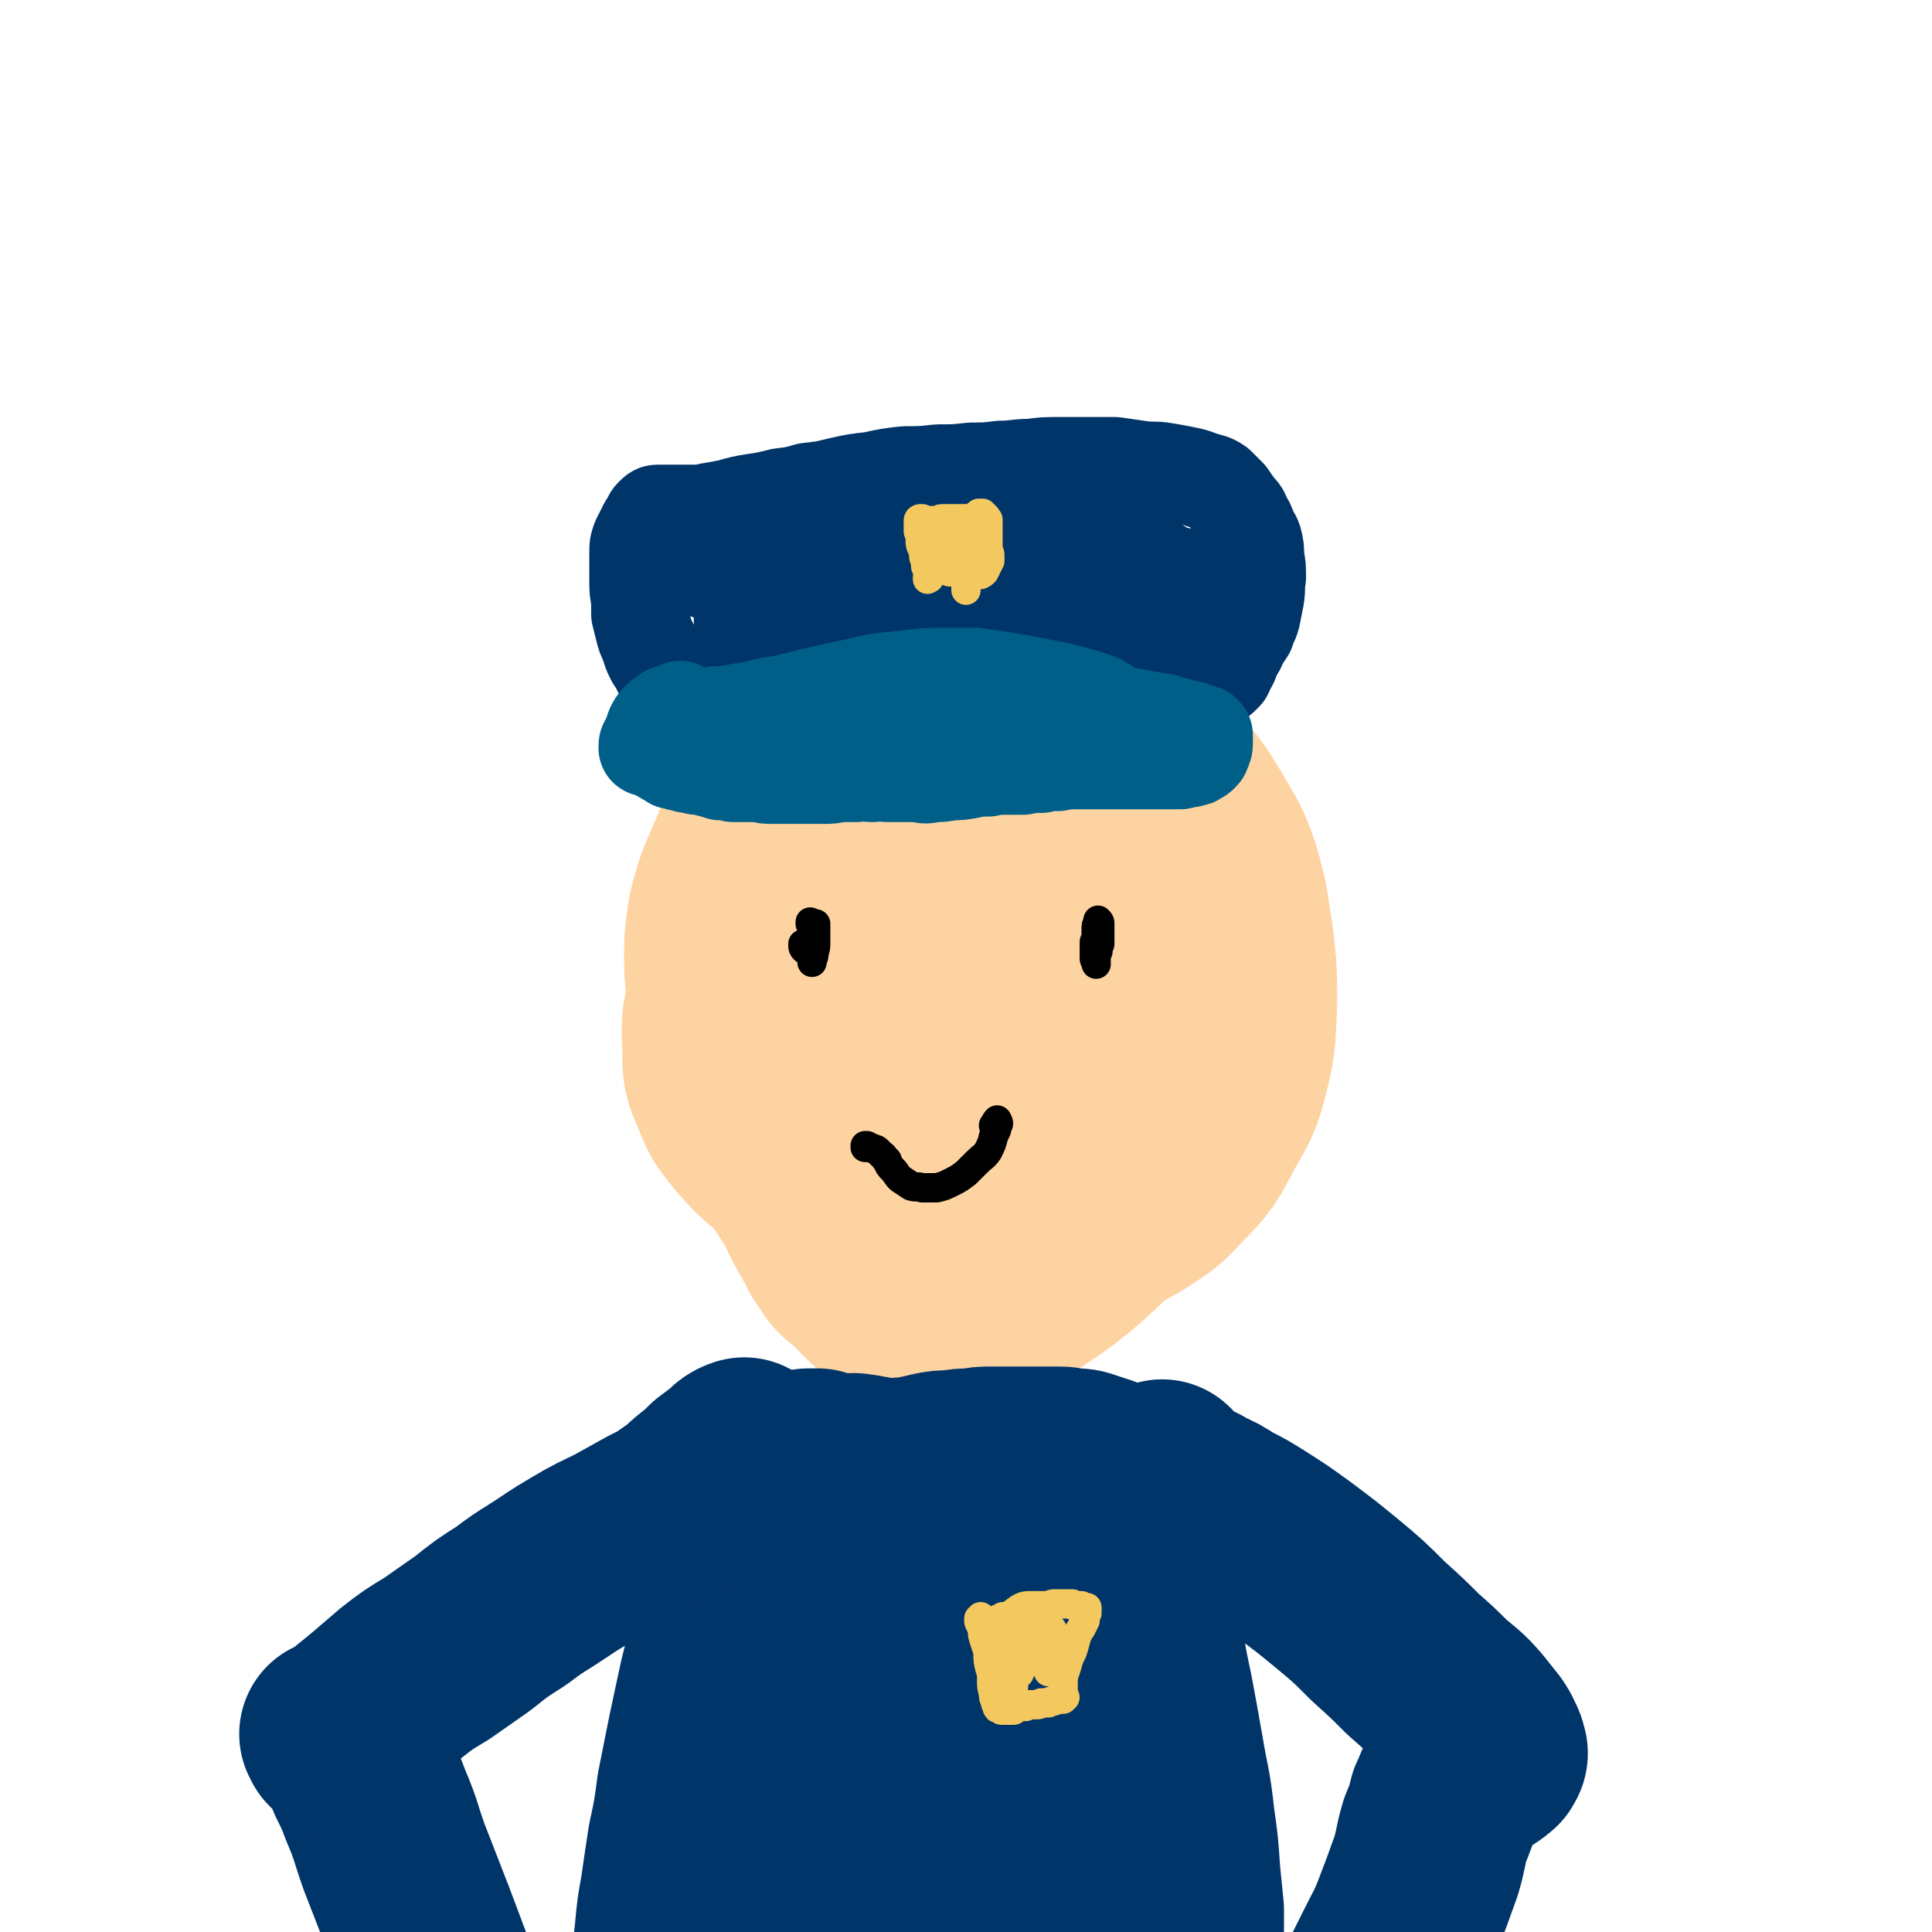 <svg viewBox='0 0 1054 1054' version='1.1' xmlns='http://www.w3.org/2000/svg' xmlns:xlink='http://www.w3.org/1999/xlink'><g fill='none' stroke='rgb(254,211,162)' stroke-width='8' stroke-linecap='round' stroke-linejoin='round'><path d='M531,617c0,0 -1,-2 -1,-1 -1,0 -1,1 -2,3 -2,3 -1,4 -2,7 -2,3 -2,3 -4,6 -2,2 -2,2 -4,5 -4,2 -4,3 -8,5 -5,3 -4,3 -10,5 -6,1 -6,1 -12,1 -8,0 -8,0 -15,-2 -8,-3 -9,-3 -16,-8 -7,-5 -7,-6 -14,-13 -6,-7 -6,-7 -12,-15 -5,-8 -5,-8 -9,-17 -5,-8 -5,-8 -7,-18 -3,-9 -2,-10 -4,-20 -1,-8 -1,-8 -2,-17 0,-8 0,-9 1,-17 2,-8 2,-8 5,-15 4,-6 4,-6 9,-12 4,-5 4,-5 9,-9 5,-4 5,-4 11,-8 5,-2 5,-2 11,-4 4,-2 5,-2 10,-3 3,0 3,1 7,1 '/></g>
<g fill='none' stroke='rgb(254,211,162)' stroke-width='105' stroke-linecap='round' stroke-linejoin='round'><path d='M521,619c0,0 0,-1 -1,-1 -2,1 -2,1 -4,3 -2,2 -2,3 -4,5 -1,1 -2,1 -3,0 -2,-1 -2,-2 -4,-3 -3,-2 -3,-2 -7,-4 -5,-3 -5,-3 -10,-6 -6,-3 -6,-3 -12,-7 -7,-4 -7,-4 -13,-8 -6,-3 -6,-3 -12,-7 -5,-4 -5,-4 -9,-9 -3,-3 -3,-3 -5,-7 -3,-5 -3,-6 -4,-12 -1,-7 -2,-8 0,-15 2,-9 2,-9 6,-19 5,-11 5,-11 11,-21 7,-12 7,-12 16,-22 8,-11 8,-11 18,-21 9,-9 9,-9 20,-17 10,-7 10,-7 21,-13 10,-6 10,-6 22,-10 10,-4 11,-4 22,-5 10,-1 11,-2 21,1 12,3 12,4 22,12 12,11 13,12 22,26 11,16 11,16 18,34 7,17 8,18 11,36 3,16 3,16 1,33 -1,15 -2,16 -7,31 -6,16 -7,16 -17,30 -10,16 -11,16 -24,30 -13,15 -13,15 -27,28 -13,11 -13,11 -28,21 -12,7 -12,8 -25,12 -12,4 -13,4 -25,4 -10,-1 -11,-1 -21,-5 -11,-6 -11,-7 -20,-16 -9,-9 -9,-9 -16,-20 -8,-13 -8,-13 -14,-27 -5,-14 -6,-14 -10,-29 -3,-14 -3,-14 -5,-29 -2,-15 -3,-15 -2,-30 0,-16 -1,-16 2,-32 4,-17 4,-17 11,-33 6,-16 6,-16 14,-31 9,-14 9,-14 20,-27 9,-11 10,-11 21,-21 11,-10 11,-10 23,-18 12,-7 12,-7 25,-11 12,-4 12,-3 25,-3 13,0 14,0 26,4 12,5 13,6 24,14 12,8 12,8 22,20 10,11 10,11 18,24 8,14 9,14 14,29 5,17 4,18 7,35 2,18 2,18 2,36 -1,17 0,17 -4,34 -4,16 -5,17 -13,31 -8,15 -8,16 -20,28 -10,11 -10,10 -22,18 -12,7 -13,7 -26,12 -14,4 -15,3 -29,5 -15,2 -15,2 -31,1 -15,0 -15,0 -30,-4 -15,-3 -15,-4 -29,-11 -13,-6 -13,-6 -25,-14 -11,-7 -11,-6 -21,-15 -10,-8 -10,-8 -18,-17 -7,-9 -8,-9 -12,-20 -5,-11 -5,-12 -5,-24 -1,-17 0,-17 4,-33 5,-18 5,-18 13,-35 7,-16 7,-16 17,-32 10,-15 10,-16 21,-30 11,-14 11,-14 24,-27 13,-13 13,-13 27,-24 12,-10 12,-10 26,-18 13,-7 13,-7 26,-11 11,-2 12,-3 23,-1 10,2 11,3 20,9 11,9 11,10 19,21 10,16 10,16 18,33 8,20 8,21 14,42 5,20 5,21 8,42 2,19 2,19 1,38 -1,18 -1,19 -5,36 -5,17 -5,17 -13,33 -8,15 -9,15 -19,30 -9,12 -9,13 -20,23 -9,10 -9,10 -21,16 -10,5 -11,5 -22,6 -12,1 -13,1 -24,-2 -12,-3 -13,-4 -24,-10 -13,-8 -13,-8 -23,-18 -12,-11 -12,-11 -21,-24 -9,-14 -10,-14 -15,-29 -6,-15 -5,-16 -7,-32 -2,-16 -2,-16 0,-32 2,-15 2,-16 7,-30 5,-12 5,-12 12,-23 6,-10 6,-11 15,-18 8,-8 8,-9 19,-13 10,-4 11,-4 22,-4 13,1 14,1 26,7 14,6 14,7 26,17 11,10 12,10 22,22 9,13 10,14 15,29 5,16 5,17 5,34 0,14 0,15 -4,29 -4,13 -5,14 -13,25 -8,11 -8,13 -20,20 -9,6 -11,6 -22,7 -10,0 -11,0 -20,-5 -10,-5 -11,-6 -18,-15 -9,-12 -9,-12 -13,-27 -5,-16 -5,-16 -6,-34 0,-14 0,-15 4,-29 3,-12 3,-12 9,-22 4,-8 4,-10 12,-14 6,-3 9,-4 16,-2 8,3 9,4 15,12 7,9 7,10 9,21 3,10 3,11 1,21 -2,9 -3,10 -8,18 -4,6 -4,6 -9,10 -4,3 -5,3 -10,3 -5,1 -6,1 -10,0 -4,-2 -4,-3 -7,-7 -3,-5 -2,-6 -3,-11 '/><path d='M554,403c0,0 -1,-1 -1,-1 0,0 1,1 1,1 -4,-3 -5,-4 -9,-7 -4,-2 -4,-2 -7,-3 -4,-2 -4,-2 -7,-3 -6,-1 -6,-1 -12,-1 -6,0 -7,0 -12,1 -7,2 -7,3 -13,5 -6,2 -7,2 -13,4 -7,3 -7,3 -13,6 -6,3 -6,4 -12,8 -5,3 -5,3 -10,6 -4,3 -4,3 -8,6 -5,3 -5,3 -9,7 -4,4 -4,4 -8,9 -4,5 -3,5 -6,10 -4,6 -4,6 -7,12 -3,7 -3,7 -6,14 -3,7 -3,7 -5,14 -2,7 -2,7 -3,14 -1,8 -1,8 -1,17 0,8 0,8 1,17 1,10 2,10 4,19 2,10 1,10 4,20 2,9 2,9 5,17 3,8 3,8 7,15 3,6 3,7 7,13 3,5 4,5 7,11 4,5 4,5 7,10 4,6 4,6 7,11 3,6 3,6 6,12 3,5 3,5 6,11 2,4 2,4 5,7 1,3 1,3 4,6 2,1 2,1 5,2 3,2 3,2 7,3 4,2 3,3 7,4 4,2 4,2 8,4 3,1 3,1 6,2 3,1 3,1 6,1 1,0 1,0 3,0 1,0 1,0 2,0 0,-1 0,-1 0,-1 0,-1 0,-1 -1,-2 -1,-2 -1,-2 -2,-3 '/></g>
<g fill='none' stroke='rgb(0,53,106)' stroke-width='105' stroke-linecap='round' stroke-linejoin='round'><path d='M441,815c0,-1 -1,-1 -1,-1 0,-1 0,0 0,0 0,0 -1,0 -1,0 -1,2 -1,2 -1,4 -1,5 -1,5 -2,10 -2,7 -1,7 -3,15 -3,11 -4,11 -7,22 -4,14 -4,14 -8,29 -4,17 -4,17 -8,34 -4,18 -4,18 -8,36 -4,17 -5,17 -9,34 -3,16 -2,16 -6,31 -3,13 -3,13 -6,25 -2,9 -2,9 -5,18 -1,4 -1,4 -3,8 -1,2 -1,3 -3,4 0,1 0,1 -1,2 -1,0 -1,0 -1,0 -1,-2 -1,-2 -2,-5 -1,-4 0,-4 -1,-9 0,-9 0,-9 1,-18 1,-11 1,-11 3,-22 2,-14 2,-14 4,-27 3,-14 3,-14 5,-29 3,-15 3,-15 6,-30 3,-14 3,-14 6,-28 3,-12 3,-12 6,-25 3,-10 3,-10 7,-21 3,-12 3,-12 7,-25 3,-9 3,-9 6,-18 2,-7 1,-7 3,-13 1,-4 1,-4 3,-7 0,-1 0,-1 0,-2 0,0 0,0 0,0 0,0 0,0 0,0 0,0 0,-1 0,-1 0,0 0,1 0,1 1,0 1,-1 1,-1 1,-1 1,-1 2,-1 1,0 1,0 2,0 1,-1 1,-1 2,-1 1,0 1,0 2,-1 1,0 1,0 2,-1 1,0 1,0 1,-1 1,0 1,-1 2,-1 1,0 1,0 2,0 2,0 2,-1 3,-1 1,0 1,0 2,0 1,0 1,0 3,0 1,1 1,1 3,1 2,1 2,1 4,1 2,1 2,0 4,1 3,0 3,-1 5,0 3,0 3,-1 6,0 4,0 4,1 7,1 4,1 4,1 7,1 5,1 5,1 9,0 4,0 4,0 9,-1 5,-1 5,-1 9,-2 5,-1 5,-1 11,-1 5,-1 5,-1 11,-1 5,-1 5,-1 10,-1 5,0 5,0 9,0 5,0 5,0 10,0 5,0 5,0 9,0 4,0 4,0 9,0 4,0 4,1 8,1 3,0 3,0 6,1 3,1 3,1 6,2 2,1 2,0 4,2 2,1 2,2 3,4 2,1 2,1 3,2 1,1 1,1 2,3 0,1 1,1 1,3 0,2 0,2 1,3 0,3 0,3 0,5 0,3 0,3 1,6 1,5 1,5 2,10 1,7 1,7 2,15 2,9 2,9 4,18 3,11 2,11 5,22 2,14 2,14 5,28 3,16 3,16 6,33 3,18 4,18 6,37 2,14 2,14 3,29 1,10 1,10 2,20 0,5 0,5 0,9 0,1 0,1 0,1 -1,-2 -1,-3 -2,-6 -3,-8 -3,-8 -6,-16 -3,-12 -2,-12 -6,-23 -3,-12 -3,-12 -7,-25 -5,-16 -5,-16 -10,-32 -5,-19 -6,-19 -10,-39 -4,-20 -4,-20 -7,-39 -2,-14 -2,-14 -4,-27 -1,-8 -1,-8 -2,-15 -1,-2 0,-3 -1,-4 -1,0 -2,1 -2,2 -2,5 -2,6 -3,11 -2,12 -2,12 -2,23 0,19 0,19 1,38 2,27 4,27 6,54 1,27 2,27 1,54 0,18 -1,18 -5,35 -2,8 -1,9 -6,16 -1,2 -3,2 -5,1 -5,-5 -5,-6 -8,-13 -7,-14 -7,-14 -11,-28 -4,-16 -2,-17 -5,-33 -4,-22 -4,-22 -8,-43 -4,-24 -4,-24 -7,-48 -2,-18 -2,-18 -3,-36 -1,-8 0,-8 0,-15 0,-1 0,-3 0,-2 -1,1 -1,3 -2,6 -1,11 -1,11 -2,23 -2,22 -2,22 -4,44 -1,24 0,24 -2,48 -3,24 -3,24 -8,47 -4,16 -5,16 -11,31 -4,7 -4,9 -9,13 -2,2 -5,2 -7,0 -4,-8 -4,-9 -6,-19 -4,-19 -3,-20 -5,-39 -2,-25 -1,-25 -3,-50 -1,-26 -1,-26 -2,-52 0,-19 0,-19 0,-38 0,-7 0,-7 0,-14 0,0 0,0 0,0 -1,11 -2,11 -3,21 -3,21 -3,21 -5,42 -3,26 -2,26 -5,51 -3,28 -1,28 -6,55 -4,18 -5,18 -11,36 -3,8 -3,11 -9,16 -2,2 -5,2 -6,-1 -5,-9 -4,-10 -6,-21 -2,-19 -1,-19 -1,-38 0,-22 1,-22 1,-44 1,-22 0,-22 1,-45 1,-15 1,-15 4,-30 1,-5 2,-8 4,-9 1,0 1,3 1,6 0,16 0,16 0,32 -1,23 0,23 -2,46 -2,22 -1,22 -6,43 -2,12 -2,13 -8,24 -1,3 -3,5 -5,4 -3,-2 -2,-5 -4,-9 '/></g>
<g fill='none' stroke='rgb(0,53,106)' stroke-width='53' stroke-linecap='round' stroke-linejoin='round'><path d='M372,396c0,-1 -1,-1 -1,-1 0,0 0,0 0,0 0,0 0,0 0,-1 0,-1 0,-1 0,-3 0,-1 0,-2 0,-3 0,-2 0,-2 -1,-4 -1,-3 -1,-3 -2,-5 -2,-4 -2,-4 -3,-7 -2,-3 -2,-3 -4,-6 -2,-4 -2,-4 -4,-7 -2,-4 -2,-4 -3,-8 -2,-4 -2,-4 -3,-8 -1,-4 -1,-4 -2,-8 0,-4 0,-4 0,-8 -1,-5 -1,-5 -1,-10 0,-4 0,-4 0,-9 0,-3 0,-3 0,-7 0,-3 0,-3 1,-6 1,-2 1,-2 2,-4 1,-2 1,-2 2,-4 1,-1 1,-1 2,-3 1,-1 0,-1 1,-2 1,-1 1,-1 1,-1 1,-1 1,-1 2,-1 1,0 1,0 1,0 1,0 1,0 3,0 2,0 2,0 4,0 2,0 2,0 4,0 4,0 4,0 7,0 5,0 5,0 9,-1 6,-1 6,-1 11,-2 7,-2 7,-2 13,-3 7,-1 7,-1 15,-3 8,-1 8,-1 15,-3 9,-1 9,-1 17,-3 9,-2 9,-2 18,-3 9,-2 9,-2 18,-3 9,0 9,0 18,-1 9,0 9,0 18,-1 8,0 8,0 16,-1 8,0 8,-1 16,-1 8,-1 8,-1 16,-1 7,0 7,0 15,0 7,0 7,0 15,0 7,1 7,1 14,2 7,1 7,0 13,1 6,1 6,1 11,2 5,1 5,1 10,3 4,1 5,1 8,3 3,3 3,3 6,6 2,3 2,3 5,7 2,2 2,2 3,5 2,3 2,3 3,6 1,3 2,3 3,6 1,4 1,4 1,9 1,5 1,5 1,11 -1,5 0,5 -1,11 -1,5 -1,5 -2,10 -1,4 -2,4 -3,8 -2,3 -2,3 -4,6 -1,3 -1,3 -3,6 -1,2 -1,2 -2,5 -1,2 -1,2 -2,3 0,2 -1,2 -1,3 -1,1 -1,1 -2,2 0,0 -1,0 -1,0 -1,1 -1,0 -2,0 -1,0 -1,0 -2,0 -1,-1 -1,-1 -3,-2 -1,-1 -1,-1 -3,-1 -2,-1 -2,-1 -4,-1 -2,0 -2,0 -5,0 -3,0 -3,0 -7,0 -4,0 -4,0 -8,0 -5,0 -5,0 -10,0 -6,1 -6,0 -13,1 -7,0 -7,0 -14,1 -8,1 -8,1 -16,2 -8,1 -8,1 -17,3 -9,2 -9,2 -18,4 -10,1 -10,1 -19,3 -10,1 -10,1 -20,2 -9,1 -9,1 -18,2 -8,1 -8,1 -17,1 -7,1 -7,1 -15,1 -6,0 -6,0 -13,0 -6,0 -6,1 -12,0 -5,-1 -5,-1 -11,-2 -4,-1 -4,-1 -9,-2 -3,0 -3,0 -6,-1 -2,0 -2,0 -4,0 -1,-1 -1,-1 -3,-1 0,0 0,0 -1,0 0,0 -1,0 -1,0 0,0 0,0 0,0 0,-1 0,-1 0,-2 1,-2 1,-2 2,-3 1,-3 2,-3 3,-6 1,-3 1,-3 3,-6 1,-4 1,-4 2,-8 0,-5 0,-5 1,-10 0,-5 0,-5 0,-9 0,-5 0,-5 0,-10 0,-4 0,-4 0,-9 0,-2 0,-2 0,-4 0,-1 0,-1 0,-1 0,0 0,0 0,0 0,0 0,0 0,0 0,0 0,0 1,0 0,2 0,3 0,5 0,4 0,4 0,8 1,5 0,5 1,11 1,5 1,5 2,10 0,2 0,2 1,5 0,0 1,1 1,1 1,0 1,1 2,0 2,-1 2,-2 3,-4 3,-5 2,-5 5,-9 4,-6 4,-6 8,-11 4,-6 4,-6 8,-11 4,-4 4,-4 9,-8 4,-3 4,-2 9,-4 3,-1 3,-2 6,-2 3,0 4,1 5,3 2,3 2,4 2,9 -1,6 -1,7 -3,13 -2,6 -2,6 -4,12 -2,4 -2,4 -5,8 -1,2 -1,2 -2,4 -1,1 -1,1 -1,1 0,0 0,0 0,0 2,-5 2,-5 4,-9 3,-7 3,-7 7,-13 3,-6 4,-6 8,-12 4,-5 3,-6 8,-10 3,-3 4,-4 8,-5 2,-1 4,-3 5,-1 3,2 2,4 2,8 0,7 -1,7 -2,14 -2,8 -2,8 -5,15 -2,7 -3,7 -5,13 -2,5 -2,5 -3,10 0,2 -1,3 0,4 1,1 2,2 4,1 4,-3 4,-4 8,-8 7,-6 7,-6 13,-13 7,-7 7,-7 14,-15 7,-8 7,-8 15,-15 6,-6 6,-6 13,-11 3,-2 4,-3 8,-3 2,0 3,0 4,2 1,4 0,5 -1,10 -1,7 -2,7 -4,14 -2,6 -2,6 -4,12 -2,4 -2,4 -3,8 0,2 -1,3 0,3 1,1 2,1 4,-1 4,-3 4,-4 8,-9 6,-6 6,-6 11,-13 7,-7 7,-7 13,-13 6,-7 6,-7 13,-13 4,-3 4,-3 9,-6 2,-1 3,-2 4,-1 2,1 2,3 2,5 1,6 0,7 -1,13 -1,7 -1,7 -3,14 -2,6 -2,6 -3,12 -1,2 -1,3 -1,5 0,1 0,1 1,1 2,-1 3,-1 5,-3 4,-4 4,-5 8,-9 5,-4 5,-4 10,-8 4,-3 4,-3 9,-6 2,-2 2,-3 5,-4 1,-1 1,-1 2,-1 1,1 1,1 1,2 0,4 0,4 0,8 -1,5 -1,5 -3,9 0,3 -1,3 -2,6 0,2 0,2 -1,4 0,0 -1,1 -1,0 0,0 0,-1 0,-2 0,-3 0,-3 0,-6 0,-5 0,-5 0,-9 0,-4 1,-4 0,-8 0,-3 0,-3 -2,-6 -2,-2 -2,-2 -5,-4 -4,-2 -4,-2 -9,-4 -5,-1 -5,-1 -11,-2 -6,-1 -6,-1 -13,-1 -7,-1 -7,-1 -14,0 -8,0 -8,0 -15,0 -9,1 -9,1 -17,2 -9,1 -9,1 -17,2 -10,1 -10,1 -20,1 -9,1 -9,1 -19,2 -9,0 -9,0 -19,0 -9,0 -9,0 -19,0 -8,1 -8,1 -17,1 -8,0 -8,0 -16,1 -7,0 -7,1 -14,1 -6,1 -6,1 -11,1 -4,0 -4,0 -8,0 -3,0 -4,0 -6,-1 -3,-2 -2,-2 -4,-4 -1,-2 -1,-2 -2,-3 0,-2 -1,-2 0,-3 1,-1 2,-1 4,-2 2,-1 2,-1 5,-2 4,-1 4,0 8,-1 6,-2 6,-2 12,-3 7,-2 7,-2 15,-3 9,-1 9,0 19,-1 10,-1 10,-1 20,-1 11,-1 11,-1 22,-2 10,0 10,0 21,0 10,-1 10,-1 20,0 9,0 9,0 17,1 9,1 9,1 17,3 7,1 7,1 13,3 4,2 4,2 9,5 3,1 3,1 5,3 2,1 2,1 3,2 0,0 0,1 0,1 -1,1 -2,1 -4,1 -3,1 -3,1 -7,1 -5,1 -5,0 -11,0 -7,0 -7,0 -13,0 -9,0 -9,0 -17,0 -9,0 -9,-1 -19,-1 -10,0 -10,0 -20,1 -10,1 -10,0 -20,3 -10,2 -10,3 -19,6 -8,2 -8,2 -16,5 -6,2 -6,2 -12,4 -5,1 -5,1 -10,3 -2,0 -2,0 -4,1 '/></g>
<g fill='none' stroke='rgb(0,95,137)' stroke-width='53' stroke-linecap='round' stroke-linejoin='round'><path d='M372,388c0,0 0,0 -1,-1 0,0 0,1 0,1 0,0 0,0 0,1 0,0 0,0 1,0 0,0 0,0 0,0 '/><path d='M371,389c-1,0 -1,-1 -1,-1 -1,0 -1,0 -1,0 -1,1 -2,1 -3,1 -1,0 -1,0 -2,1 -2,1 -1,1 -3,2 -1,1 -1,1 -2,2 -1,1 -1,1 -2,3 -1,2 0,2 -1,4 -1,1 -1,1 -1,2 -1,1 -1,1 -1,3 -1,0 -1,0 -1,1 0,0 0,0 0,0 0,1 0,1 0,1 1,0 1,0 2,0 1,1 1,1 2,1 1,1 1,1 2,1 2,1 2,1 3,2 1,0 1,1 2,1 2,1 2,1 3,2 2,0 2,0 4,1 2,0 2,0 4,1 2,0 2,0 5,1 3,0 3,0 6,1 4,1 4,1 7,2 4,0 4,0 7,1 4,0 4,0 7,0 4,0 4,0 7,0 4,1 4,1 8,1 5,0 5,0 10,0 4,0 4,0 8,0 5,0 5,0 9,0 4,0 4,0 9,-1 5,0 5,0 9,0 5,-1 5,0 9,0 4,-1 4,-1 8,0 4,0 4,0 8,0 5,0 5,0 9,0 4,1 4,1 8,0 5,0 5,0 10,-1 5,0 5,0 10,-1 5,-1 5,-1 10,-1 4,-1 4,-1 9,-1 5,0 5,0 10,0 5,-1 5,-1 10,-1 4,-1 4,-1 9,-1 5,-1 5,-1 10,-1 5,0 5,0 9,0 5,0 5,0 10,0 4,0 4,0 8,0 5,0 5,0 9,0 4,0 4,0 8,0 4,0 4,0 7,0 3,0 3,0 6,0 3,-1 3,-1 5,-1 2,-1 2,0 3,-1 2,-1 2,-1 3,-2 1,-1 1,-1 1,-3 1,-1 1,-1 1,-2 0,-2 0,-2 0,-3 0,-1 0,-1 0,-1 0,-1 0,-1 0,-1 0,0 0,0 -1,-1 -1,0 -1,0 -2,0 -2,-1 -2,-1 -4,-2 -2,0 -3,0 -5,-1 -3,-1 -3,-1 -5,-1 -3,-1 -3,-1 -5,-2 -3,0 -3,0 -6,-1 -3,0 -3,0 -6,-1 -3,0 -3,0 -5,-1 -3,0 -3,0 -6,-1 -3,0 -3,0 -6,0 -3,-1 -3,-1 -7,-2 -4,0 -4,0 -8,0 -4,-1 -4,-1 -8,-1 -5,-1 -5,-1 -9,-1 -5,0 -5,0 -10,1 -5,0 -5,0 -10,1 -5,0 -5,0 -10,0 -7,1 -7,0 -13,1 -7,0 -7,0 -13,0 -6,0 -6,0 -12,-1 -7,0 -7,0 -13,-1 -6,-1 -6,-1 -13,-1 -6,0 -6,-1 -12,0 -6,0 -6,0 -12,1 -5,1 -5,1 -11,2 -5,0 -5,0 -10,1 -5,1 -5,1 -11,1 -4,1 -4,1 -9,1 -4,0 -4,1 -7,1 -4,1 -4,1 -7,1 -3,0 -3,0 -6,1 -3,0 -3,0 -6,0 -2,-1 -2,-1 -4,-1 -2,0 -2,-1 -4,-1 -2,-1 -2,-1 -3,-1 -2,0 -2,0 -3,0 0,-1 0,-1 -1,-1 0,0 0,0 -1,0 0,0 0,0 0,0 0,0 0,0 0,0 1,0 1,0 1,0 2,0 2,0 4,0 2,0 2,0 4,0 4,0 4,0 8,-1 5,0 5,0 10,-1 6,-1 6,-1 12,-2 8,-2 8,-2 15,-3 8,-2 8,-2 16,-4 9,-2 9,-2 18,-4 9,-2 9,-2 18,-4 9,-1 9,-1 19,-2 8,-1 8,-1 17,-1 8,0 8,0 17,0 7,1 7,1 14,2 6,1 6,1 12,2 5,1 5,1 10,2 5,1 5,1 10,2 4,1 4,1 8,2 3,1 3,1 7,2 3,1 3,1 5,2 2,0 2,1 4,2 1,0 1,1 1,1 1,1 1,1 1,1 0,1 0,1 0,1 0,0 0,0 0,0 0,1 0,1 0,1 0,0 0,0 0,0 0,0 0,0 0,0 0,0 0,0 0,0 -1,0 -1,0 -1,0 0,0 0,0 0,0 0,1 0,1 0,1 0,1 0,1 0,2 0,1 0,1 0,2 '/></g>
<g fill='none' stroke='rgb(0,53,106)' stroke-width='105' stroke-linecap='round' stroke-linejoin='round'><path d='M407,794c0,0 -1,-1 -1,-1 -3,1 -4,2 -7,5 -4,3 -4,3 -8,6 -4,4 -4,4 -9,8 -5,4 -5,5 -11,9 -7,5 -7,5 -15,9 -9,5 -9,5 -18,10 -10,5 -11,5 -21,11 -12,7 -11,7 -22,14 -8,5 -8,5 -16,11 -11,7 -11,7 -21,15 -10,7 -10,7 -20,14 -10,6 -10,6 -19,13 -7,6 -7,6 -14,12 -6,5 -6,5 -11,9 -3,3 -3,3 -6,5 -2,2 -2,1 -3,2 -1,1 -1,1 -1,1 0,0 0,0 0,0 0,0 0,0 -1,-1 0,0 1,1 1,1 0,0 0,0 0,0 0,0 0,0 0,1 0,0 0,0 1,1 0,0 0,0 1,1 1,0 1,1 2,1 1,2 1,1 2,3 2,3 2,3 4,5 2,5 2,5 4,10 4,8 4,8 7,16 6,14 5,14 10,28 7,18 7,18 14,36 6,16 6,16 12,32 3,10 3,10 6,19 2,5 2,5 4,11 1,3 1,3 2,6 1,1 1,1 1,2 0,0 0,0 0,0 0,1 0,0 0,0 '/><path d='M635,806c0,0 -1,-1 -1,-1 0,0 0,0 0,0 0,1 -1,1 -1,1 1,2 2,2 4,3 2,2 2,2 4,3 3,2 3,2 6,4 4,2 4,1 8,4 7,3 7,3 13,7 8,4 8,4 16,9 11,7 11,7 22,15 12,9 12,9 23,18 12,10 12,10 23,21 10,9 10,9 19,18 8,7 8,7 15,14 8,7 8,6 15,14 4,5 4,5 8,10 2,3 2,3 3,6 1,1 1,1 1,3 1,1 1,2 0,3 0,1 -1,1 -2,2 -1,1 -1,1 -3,2 -1,1 -1,1 -3,2 -2,1 -2,0 -4,2 -2,1 -2,1 -4,2 -3,3 -3,3 -5,6 -2,4 -2,5 -4,9 -2,8 -2,8 -5,15 -3,10 -2,10 -5,20 -5,14 -5,14 -10,27 -4,10 -4,9 -9,19 -4,8 -4,8 -8,16 -4,7 -4,7 -7,15 -1,2 -1,2 -2,5 '/></g>
<g fill='none' stroke='rgb(243,200,95)' stroke-width='16' stroke-linecap='round' stroke-linejoin='round'><path d='M536,883c0,0 -1,0 -1,-1 0,0 0,1 0,1 0,0 0,0 0,0 -1,0 -1,0 -1,0 0,0 0,0 0,0 0,0 0,0 0,1 0,1 0,1 1,2 0,1 0,1 1,3 0,3 0,3 1,6 1,3 1,3 2,6 0,5 0,5 1,9 1,3 1,3 1,7 0,3 0,3 1,7 0,2 0,2 1,4 0,1 0,1 1,3 0,1 0,1 1,1 1,1 1,1 2,1 1,0 1,0 1,0 1,0 1,0 2,0 0,0 0,0 1,0 0,0 0,0 1,0 0,0 0,0 0,0 1,0 1,0 1,0 0,0 0,0 0,-1 0,0 0,0 0,0 1,0 0,0 1,0 0,0 0,0 0,0 1,0 1,0 2,-1 0,0 0,0 1,0 1,0 1,0 2,0 1,0 1,0 2,-1 2,0 2,0 4,0 2,0 2,0 3,-1 2,0 2,0 4,0 1,-1 1,-1 3,-1 1,-1 1,-1 3,-1 1,0 1,0 2,0 0,-1 1,-1 1,-1 0,0 0,0 0,0 0,0 0,0 0,0 0,0 0,0 0,0 -1,-1 -1,-1 -1,-2 0,-1 0,-1 0,-2 0,-1 0,-1 0,-3 0,-2 0,-2 0,-4 1,-3 1,-3 2,-6 1,-4 1,-4 3,-8 1,-3 1,-3 2,-7 1,-3 1,-3 3,-6 1,-2 1,-2 2,-4 0,-2 0,-2 1,-4 0,-1 0,-1 0,-2 0,0 0,0 0,-1 0,0 0,0 0,0 0,1 0,0 -1,0 0,0 0,1 0,1 0,0 0,0 -1,0 0,0 0,-1 0,-1 -1,0 -1,0 -1,-1 0,0 0,0 0,0 0,0 0,0 -1,0 0,0 0,0 0,0 -1,0 -1,0 -1,0 -1,0 -1,0 -2,0 0,0 0,0 -1,-1 -1,0 -1,0 -1,0 -1,0 -1,0 -2,0 0,0 0,0 -1,0 0,0 0,0 -1,0 -1,0 -1,0 -2,0 -1,0 -1,0 -3,0 -2,0 -2,1 -3,1 -3,0 -3,0 -5,0 -3,0 -3,0 -5,0 -2,0 -3,0 -5,1 -2,1 -1,1 -3,2 -1,1 -1,1 -3,2 -1,1 -1,0 -2,1 -1,0 -1,0 -2,0 0,1 0,1 -1,1 0,0 0,0 -1,0 0,0 0,0 0,0 0,0 0,0 0,0 0,0 0,0 0,1 0,0 0,0 0,1 1,1 1,1 2,2 1,2 1,2 2,4 1,5 1,5 2,9 1,5 1,5 1,10 0,4 0,4 0,8 0,1 0,1 -1,3 0,1 0,1 0,2 0,0 0,0 0,0 1,0 1,0 1,0 1,-2 1,-3 1,-5 1,-4 1,-4 1,-8 0,-6 0,-6 0,-12 0,-4 0,-4 1,-8 0,-2 0,-2 0,-4 0,-1 0,-1 0,-2 0,0 0,0 1,0 0,2 0,2 0,4 0,3 1,3 1,6 0,4 0,4 0,8 0,3 0,3 0,6 0,2 0,2 -1,4 0,1 0,1 0,1 0,0 0,0 0,0 1,-2 1,-2 2,-5 1,-4 1,-4 3,-8 2,-3 2,-3 4,-7 1,-2 1,-2 3,-4 2,-1 2,-1 4,-2 1,0 1,1 2,2 1,2 0,3 1,6 0,4 0,4 -1,8 0,3 0,3 -1,6 0,2 0,2 -1,3 0,0 0,0 0,0 0,0 0,0 0,-1 0,-2 0,-2 1,-3 0,-1 0,-1 0,-1 '/><path d='M507,291c-1,0 -1,-1 -1,-1 0,0 0,0 0,0 0,0 0,0 0,0 0,-1 0,-1 0,-1 '/><path d='M508,286c-1,0 -1,-1 -1,-1 -1,0 0,0 0,0 0,0 0,0 0,0 0,0 0,1 0,1 1,2 1,2 1,4 1,2 1,2 1,4 1,3 1,3 1,5 1,2 0,2 1,3 0,2 0,2 0,3 -1,2 0,2 -1,3 0,1 0,1 -1,2 0,1 0,1 -1,2 0,1 0,1 -1,2 0,1 0,0 -1,1 0,0 0,0 0,1 0,0 0,0 0,0 1,-1 1,0 1,-1 1,-1 1,-1 2,-2 1,-1 1,-1 2,-2 2,-1 2,0 4,-1 1,0 1,0 3,0 2,0 2,0 3,0 2,0 2,0 4,0 1,0 1,0 2,1 1,0 2,0 2,0 1,0 1,0 2,1 1,0 1,0 1,1 1,0 1,0 2,0 1,0 1,1 1,0 1,0 1,0 2,-1 0,-1 0,-1 1,-2 0,-1 0,-1 1,-2 0,0 0,0 0,-1 1,-1 1,-1 1,-1 0,-1 0,-1 0,-1 0,-1 0,-1 0,-2 0,-1 0,-1 -1,-3 0,-2 0,-2 0,-4 0,-2 0,-2 0,-4 0,-2 0,-2 0,-4 0,-1 0,-1 0,-3 0,-1 0,-1 0,-1 0,-1 0,-1 -1,-1 0,-1 0,-1 0,-1 -1,-1 -1,-1 -1,-1 -1,0 -1,-1 -1,-1 -1,0 -1,0 -2,0 0,1 0,1 -1,1 -1,0 0,1 -1,1 -1,0 -1,0 -2,1 -1,0 -1,0 -2,0 -2,0 -2,0 -3,0 -1,0 -1,0 -3,0 -1,0 -1,0 -2,0 -1,0 -1,0 -2,0 -2,0 -2,0 -3,0 -2,0 -2,0 -4,1 -1,0 -1,0 -3,0 -1,0 -1,0 -2,0 -1,0 -1,0 -2,0 0,0 0,-1 -1,-1 0,0 0,0 0,0 0,0 0,0 0,0 0,1 -1,1 -1,1 0,1 0,1 0,2 0,2 0,2 0,4 1,3 1,3 1,5 1,3 1,3 1,5 1,2 1,2 1,3 1,2 0,2 1,3 0,1 0,1 0,2 1,1 1,1 1,2 0,1 0,1 0,1 0,1 0,1 0,1 -1,0 -1,0 -1,0 0,-1 0,-1 0,-3 -1,-3 0,-3 0,-6 -1,-3 -1,-3 -1,-7 0,-3 0,-3 -1,-6 0,-2 0,-2 0,-4 -1,-1 -1,-1 -1,-2 0,-1 0,-1 -1,-1 0,0 0,0 0,0 0,0 0,0 0,1 -1,1 -1,1 -1,2 0,3 0,3 1,5 0,3 1,3 2,6 1,3 1,3 2,6 0,3 0,3 1,6 1,1 1,1 1,3 0,1 0,1 0,2 0,0 0,0 0,0 0,0 0,0 -1,0 0,-1 0,-1 0,-1 -1,-2 -1,-2 -2,-4 0,-2 0,-2 -1,-5 0,-2 0,-2 -1,-5 -1,-2 -1,-2 -1,-5 0,-2 0,-2 -1,-4 0,-2 0,-2 0,-4 0,-1 0,-1 0,-2 0,-1 1,-1 1,-1 1,0 1,0 1,0 0,0 0,0 0,0 1,2 1,2 1,3 0,3 0,3 1,6 0,3 0,3 1,7 0,3 0,3 0,5 1,2 1,2 1,3 0,1 0,1 0,2 0,0 0,0 0,0 0,0 0,0 0,0 0,0 1,0 1,0 0,-1 0,-1 0,-1 0,-2 0,-2 0,-3 0,-2 0,-2 0,-4 1,-3 0,-3 1,-6 0,-2 0,-2 1,-4 1,-1 1,-1 2,-2 0,-1 0,-1 1,-2 1,0 1,0 2,0 0,0 1,0 1,1 1,2 0,2 1,4 0,3 0,3 0,6 1,3 1,3 1,6 0,3 0,3 0,6 0,1 0,1 0,2 0,0 0,0 1,0 0,0 0,0 0,0 1,-1 1,-1 1,-3 2,-2 2,-2 3,-5 1,-3 1,-3 2,-5 1,-2 1,-1 3,-3 0,-1 0,-1 1,-2 0,0 0,0 1,0 0,1 0,1 1,2 0,3 0,3 0,6 0,3 0,3 0,6 -1,3 -1,3 -1,6 0,0 -1,0 -1,1 0,0 -1,0 -1,0 0,-1 0,-2 0,-3 0,-3 0,-3 0,-5 0,-2 1,-2 1,-4 0,-1 0,-1 0,-2 0,-1 0,-1 0,-1 0,1 1,1 0,3 0,2 0,2 0,4 -1,2 -1,2 -1,5 0,4 0,4 -1,7 0,1 0,1 0,3 '/></g>
<g fill='none' stroke='rgb(0,0,0)' stroke-width='16' stroke-linecap='round' stroke-linejoin='round'><path d='M443,504c0,0 -1,-1 -1,-1 0,0 0,1 0,1 1,0 1,0 1,0 0,0 1,0 1,1 0,1 0,1 0,2 0,2 0,2 0,4 0,3 0,3 -1,6 0,2 0,2 0,5 0,1 0,1 0,2 0,1 0,1 0,1 0,0 0,0 0,-1 1,-2 1,-2 1,-4 1,-3 1,-3 1,-6 0,-2 0,-2 0,-5 0,-2 0,-2 0,-4 0,-1 0,-1 0,-1 0,0 0,0 0,0 0,1 0,1 0,1 0,2 0,2 0,5 0,2 0,2 0,4 0,2 0,2 -1,3 0,0 0,1 -1,1 0,1 0,0 -1,0 -1,0 -1,0 -2,0 -1,0 -1,0 -1,0 -1,-1 -1,-1 -1,-3 0,0 0,0 0,0 '/><path d='M599,515c-1,0 -1,-1 -1,-1 -1,0 0,0 0,1 0,0 0,0 0,0 0,1 0,1 0,2 0,0 0,0 0,0 '/><path d='M599,514c0,0 -1,0 -1,-1 0,0 0,0 0,0 0,0 0,-1 0,0 0,0 -1,0 -1,1 0,2 0,2 0,4 0,2 0,2 0,5 0,1 1,1 1,2 0,1 0,1 0,1 0,-1 0,-1 0,-2 0,-3 0,-3 0,-6 0,-3 0,-3 0,-6 0,-2 0,-2 0,-5 0,-2 0,-2 1,-4 0,-1 0,-1 0,-1 1,1 1,1 1,2 0,3 0,3 0,5 0,3 0,3 0,6 -1,2 -1,2 -1,4 -1,0 -1,0 -1,1 '/><path d='M473,626c0,0 0,-1 -1,-1 0,0 1,0 1,0 0,1 -1,1 -1,1 1,0 1,0 3,0 1,1 1,0 2,1 1,0 1,0 2,1 1,1 1,1 2,2 2,1 1,2 3,3 1,3 1,3 3,5 2,2 2,3 4,5 3,2 3,2 6,4 3,1 3,0 6,1 1,0 1,0 1,0 3,0 3,0 7,0 4,-1 4,-1 8,-3 4,-2 4,-2 8,-5 3,-3 3,-3 6,-6 3,-3 4,-3 6,-6 2,-4 2,-4 3,-8 1,-3 2,-3 2,-6 1,-1 1,-1 0,-3 0,0 0,0 0,0 -1,1 -1,2 -2,3 '/></g>
</svg>